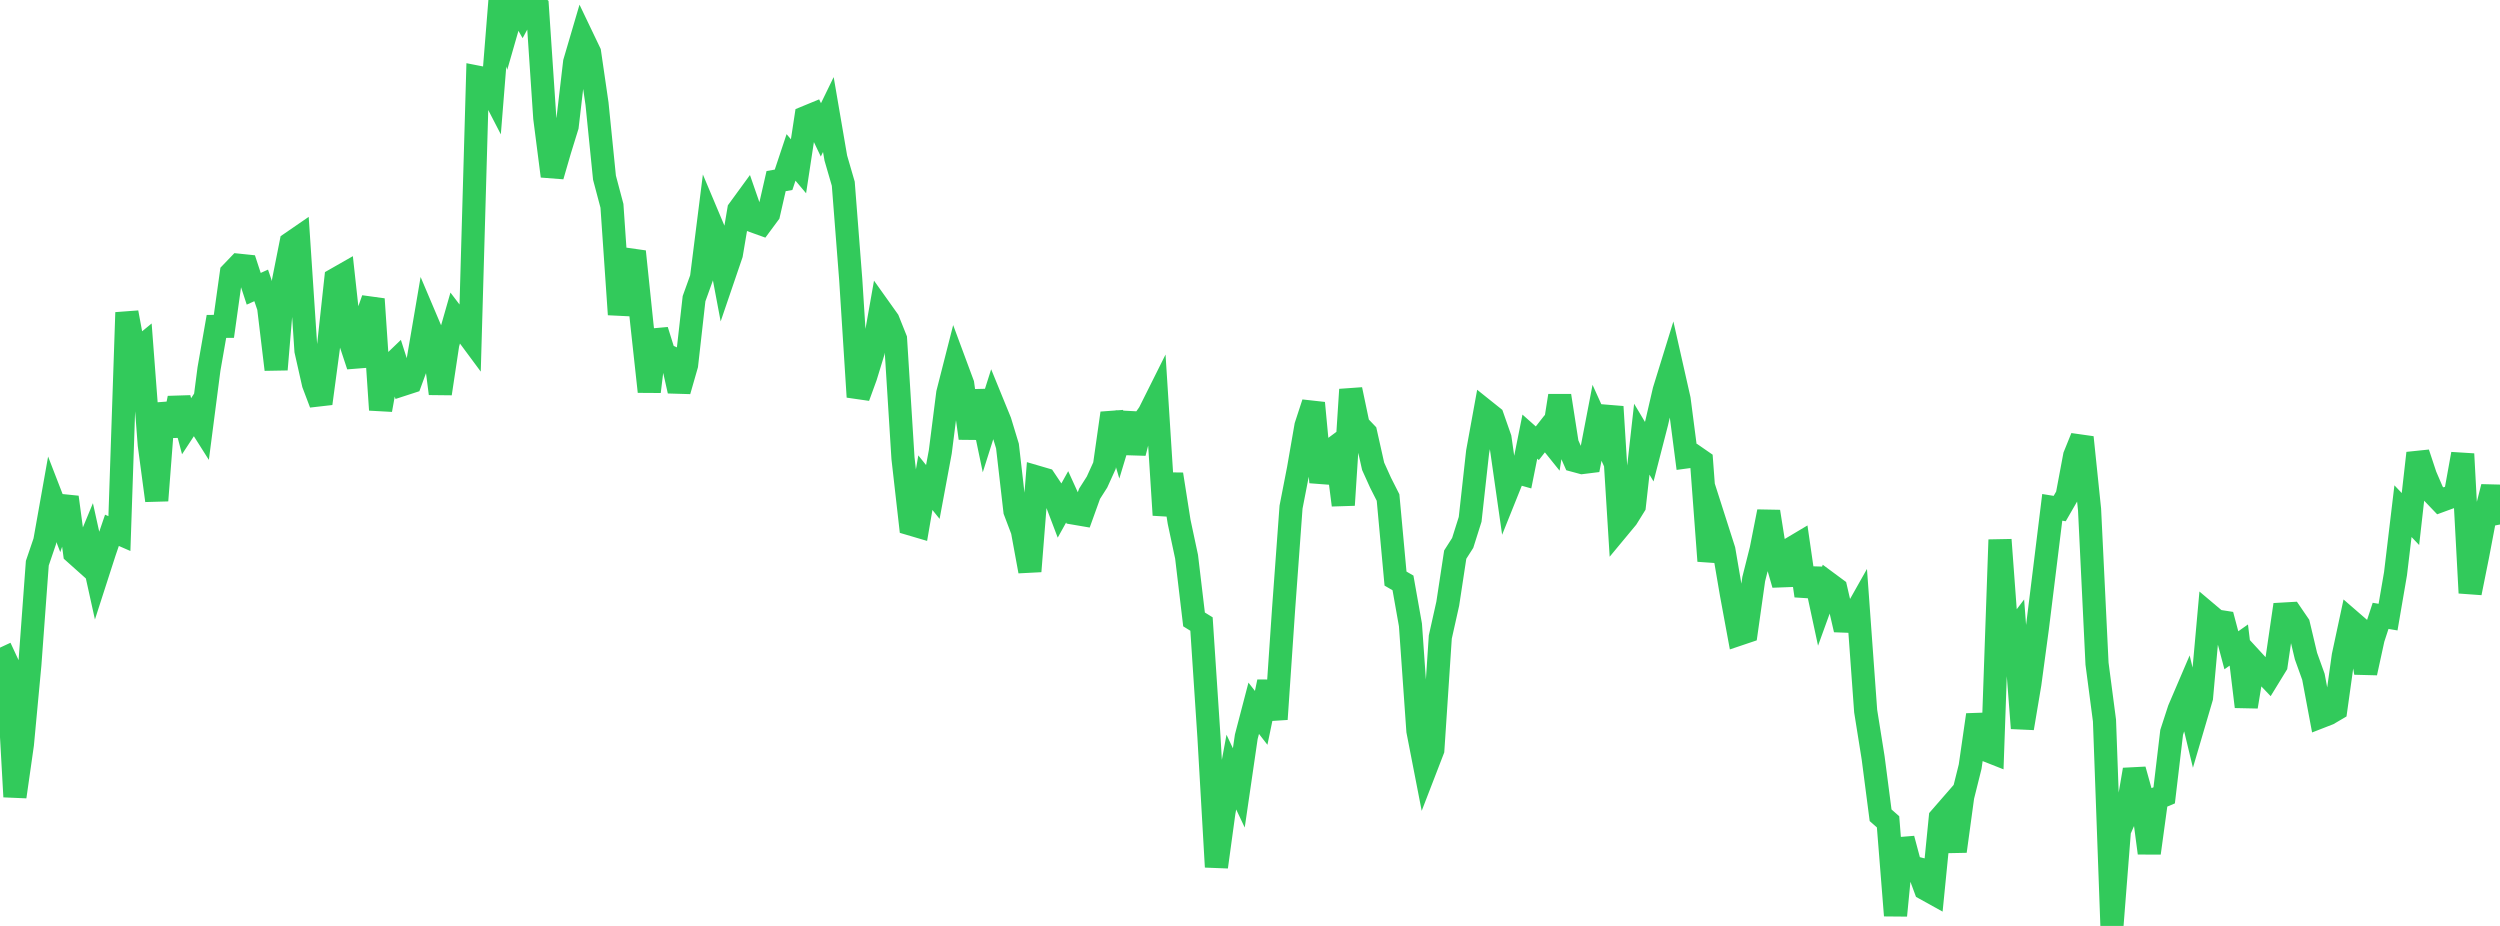 <?xml version="1.0" standalone="no"?>
<!DOCTYPE svg PUBLIC "-//W3C//DTD SVG 1.1//EN" "http://www.w3.org/Graphics/SVG/1.1/DTD/svg11.dtd">

<svg width="135" height="50" viewBox="0 0 135 50" preserveAspectRatio="none" 
  xmlns="http://www.w3.org/2000/svg"
  xmlns:xlink="http://www.w3.org/1999/xlink">


<polyline points="0.0, 34.972 0.403, 35.84 0.806, 43.023 1.209, 40.196 1.612, 35.89 2.015, 30.412 2.418, 29.228 2.821, 26.963 3.224, 28.004 3.627, 26.85 4.03, 29.857 4.433, 30.217 4.836, 29.244 5.239, 31.067 5.642, 29.818 6.045, 28.637 6.448, 28.813 6.851, 16.876 7.254, 19.044 7.657, 18.713 8.06, 24.012 8.463, 27.028 8.866, 21.791 9.269, 23.522 9.672, 21.498 10.075, 23.016 10.478, 22.401 10.881, 23.038 11.284, 19.93 11.687, 17.627 12.09, 17.623 12.493, 14.743 12.896, 14.323 13.299, 14.365 13.701, 15.594 14.104, 15.412 14.507, 16.594 14.91, 19.952 15.313, 15.151 15.716, 13.125 16.119, 12.848 16.522, 18.936 16.925, 20.723 17.328, 21.788 17.731, 18.788 18.134, 15.078 18.537, 14.848 18.94, 18.531 19.343, 19.75 19.746, 17.292 20.149, 16.151 20.552, 22.133 20.955, 19.885 21.358, 19.498 21.761, 20.756 22.164, 20.625 22.567, 19.527 22.97, 17.165 23.373, 18.115 23.776, 21.254 24.179, 18.58 24.582, 17.17 24.985, 17.7 25.388, 18.244 25.791, 4.168 26.194, 4.247 26.597, 5.027 27.0, 0.0 27.403, 1.463 27.806, 0.06 28.209, 0.772 28.612, 0.029 29.015, 0.359 29.418, 6.37 29.821, 9.509 30.224, 8.12 30.627, 6.817 31.03, 3.363 31.433, 1.992 31.836, 2.834 32.239, 5.603 32.642, 9.596 33.045, 11.114 33.448, 16.981 33.851, 14.578 34.254, 13.586 34.657, 17.458 35.06, 21.147 35.463, 17.843 35.866, 19.131 36.269, 19.315 36.672, 21.111 37.075, 19.707 37.478, 16.13 37.881, 15.011 38.284, 11.814 38.687, 12.771 39.09, 14.909 39.493, 13.728 39.896, 11.336 40.299, 10.784 40.701, 11.942 41.104, 12.087 41.507, 11.542 41.91, 9.78 42.313, 9.709 42.716, 8.5 43.119, 8.979 43.522, 6.335 43.925, 6.169 44.328, 7.013 44.731, 6.184 45.134, 8.535 45.537, 9.921 45.94, 15.103 46.343, 21.433 46.746, 20.328 47.149, 19.011 47.552, 16.732 47.955, 17.298 48.358, 18.306 48.761, 24.741 49.164, 28.292 49.567, 28.411 49.97, 26.064 50.373, 26.566 50.776, 24.398 51.179, 21.232 51.582, 19.65 51.985, 20.736 52.388, 23.664 52.791, 21.117 53.194, 23.045 53.597, 21.774 54.0, 22.761 54.403, 24.087 54.806, 27.594 55.209, 28.657 55.612, 30.849 56.015, 25.771 56.418, 25.889 56.821, 26.492 57.224, 27.554 57.627, 26.829 58.03, 27.714 58.433, 27.783 58.836, 26.664 59.239, 26.031 59.642, 25.144 60.045, 22.313 60.448, 23.666 60.851, 22.332 61.254, 24.46 61.657, 22.88 62.06, 22.305 62.463, 21.498 62.866, 27.812 63.269, 25.613 63.672, 28.174 64.075, 30.064 64.478, 33.449 64.881, 33.698 65.284, 39.805 65.687, 46.814 66.09, 43.869 66.493, 41.693 66.896, 42.547 67.299, 39.785 67.701, 38.246 68.104, 38.765 68.507, 36.818 68.91, 38.835 69.313, 32.901 69.716, 27.385 70.119, 25.316 70.522, 22.996 70.925, 21.763 71.328, 26.037 71.731, 24.421 72.134, 24.122 72.537, 27.273 72.94, 21.037 73.343, 22.958 73.746, 23.38 74.149, 25.179 74.552, 26.07 74.955, 26.866 75.358, 31.244 75.761, 31.477 76.164, 33.746 76.567, 39.467 76.97, 41.536 77.373, 40.492 77.776, 34.4 78.179, 32.599 78.582, 29.95 78.985, 29.319 79.388, 28.043 79.791, 24.404 80.194, 22.189 80.597, 22.511 81.0, 23.661 81.403, 26.48 81.806, 25.476 82.209, 25.59 82.612, 23.578 83.015, 23.936 83.418, 23.422 83.821, 23.924 84.224, 21.368 84.627, 23.956 85.03, 24.868 85.433, 24.977 85.836, 24.927 86.239, 22.831 86.642, 23.721 87.045, 21.964 87.448, 28.45 87.851, 27.964 88.254, 27.315 88.657, 23.716 89.06, 24.391 89.463, 22.825 89.866, 21.085 90.269, 19.78 90.672, 21.564 91.075, 24.672 91.478, 24.618 91.881, 24.897 92.284, 30.291 92.687, 28.441 93.09, 29.701 93.493, 32.061 93.896, 34.246 94.299, 34.11 94.701, 31.272 95.104, 29.672 95.507, 27.627 95.91, 30.169 96.313, 31.565 96.716, 29.629 97.119, 29.389 97.522, 32.171 97.925, 30.731 98.328, 32.608 98.731, 31.496 99.134, 31.794 99.537, 33.536 99.94, 33.551 100.343, 32.836 100.746, 38.4 101.149, 40.921 101.552, 44.024 101.955, 44.378 102.358, 49.437 102.761, 45.295 103.164, 46.803 103.567, 46.905 103.97, 47.997 104.373, 48.22 104.776, 44.166 105.179, 43.703 105.582, 45.967 105.985, 43.015 106.388, 41.398 106.791, 38.603 107.194, 40.479 107.597, 40.638 108.0, 29.149 108.403, 34.597 108.806, 34.064 109.209, 39.323 109.612, 36.925 110.015, 33.936 110.418, 30.676 110.821, 27.397 111.224, 27.462 111.627, 26.763 112.03, 24.617 112.433, 23.619 112.836, 27.512 113.239, 35.837 113.642, 38.91 114.045, 50.0 114.448, 44.854 114.851, 43.927 115.254, 41.563 115.657, 43.009 116.06, 46.064 116.463, 43.119 116.866, 42.949 117.269, 39.549 117.672, 38.311 118.075, 37.369 118.478, 39.039 118.881, 37.667 119.284, 33.194 119.687, 33.534 120.09, 33.597 120.493, 35.115 120.896, 34.832 121.299, 38.16 121.701, 35.714 122.104, 36.152 122.507, 36.574 122.91, 35.917 123.313, 33.159 123.716, 33.136 124.119, 33.726 124.522, 35.428 124.925, 36.547 125.328, 38.697 125.731, 38.54 126.134, 38.303 126.537, 35.418 126.94, 33.536 127.343, 33.885 127.746, 36.335 128.149, 34.487 128.552, 33.256 128.955, 33.324 129.358, 30.977 129.761, 27.603 130.164, 28.028 130.567, 24.471 130.97, 25.688 131.373, 26.624 131.776, 27.045 132.179, 26.897 132.582, 26.748 132.985, 24.514 133.388, 32.017 133.791, 30.01 134.194, 27.889 134.597, 26.295 135.0, 28.323" fill="none" stroke="#32ca5b" stroke-width="1.25"/>

</svg>